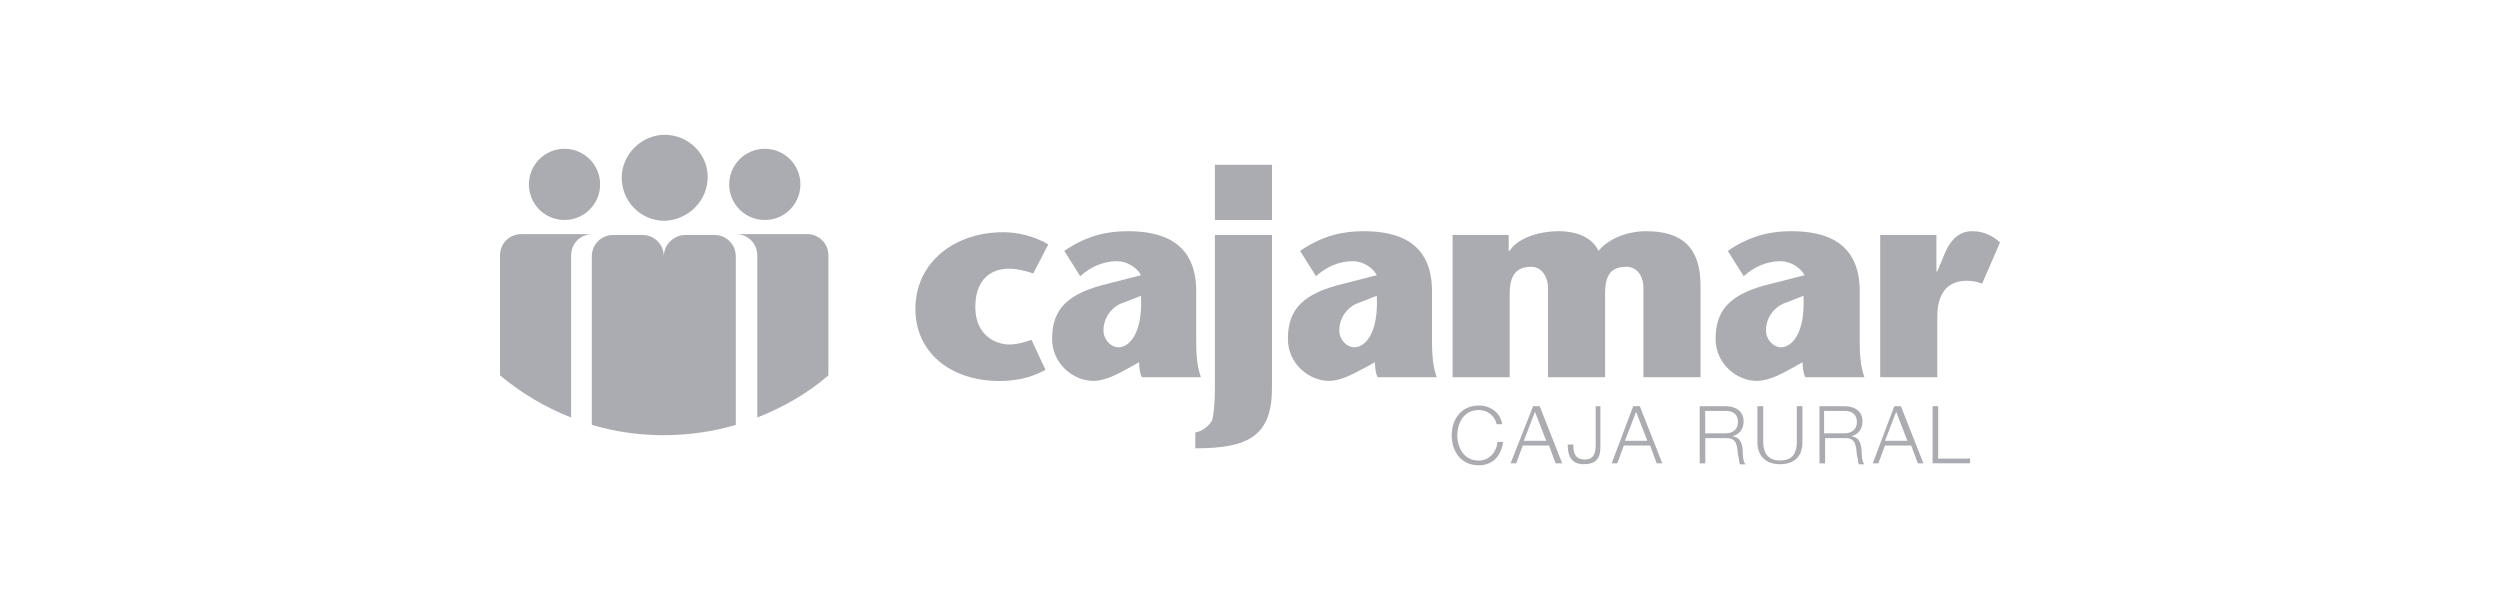 <?xml version="1.0" encoding="UTF-8"?>
<svg id="cajamar" xmlns="http://www.w3.org/2000/svg" version="1.1" viewBox="0 0 250 60">
  <!-- Generator: Adobe Illustrator 29.8.2, SVG Export Plug-In . SVG Version: 2.1.1 Build 3)  -->
  <defs>
    <style>
      .st0 {
        fill: #aaacb1;
      }
    </style>
  </defs>
  <path class="st0" d="M70.77,17.69c0-2.34-1.97-4.21-4.3-4.21s-4.3,1.97-4.3,4.3,1.87,4.3,4.3,4.3c2.34-.09,4.3-1.97,4.3-4.4"/>
  <path class="st0" d="M60.01,18.44c0-1.97-1.59-3.56-3.56-3.56s-3.56,1.59-3.56,3.56,1.59,3.56,3.56,3.56,3.56-1.59,3.56-3.56"/>
  <path class="st0" d="M80.04,18.44c0-1.97-1.59-3.56-3.56-3.56s-3.56,1.59-3.56,3.56,1.59,3.56,3.56,3.56,3.56-1.59,3.56-3.56"/>
  <path class="st0" d="M57.11,25.56c0-1.22.94-2.15,2.15-2.15h-7.11c-1.22,0-2.15.94-2.15,2.15v11.98c2.15,1.78,4.49,3.18,7.11,4.21v-16.19Z"/>
  <path class="st0" d="M82.84,25.56c0-1.22-.94-2.15-2.15-2.15h-7.11c1.22,0,2.15.94,2.15,2.15v16.19c2.62-1.03,5.05-2.43,7.11-4.21v-11.98Z"/>
  <path class="st0" d="M73.58,42.49v-16.84c0-1.22-.94-2.15-2.15-2.15h-2.9c-1.12,0-2.15.94-2.15,2.15,0-1.22-.94-2.15-2.15-2.15h-2.9c-1.22,0-2.15.94-2.15,2.15v16.84c2.25.66,4.68,1.03,7.11,1.03,2.62,0,5.05-.37,7.3-1.03"/>
  <path class="st0" d="M119.62,44.83c5.33,0,7.58-1.31,7.58-6.08v-15.25h-5.71v15.35c0,1.03-.09,2.62-.28,3.18-.28.56-1.03,1.12-1.68,1.22v1.59h.09Z"/>
  <rect class="st0" x="121.49" y="16.48" width="5.71" height="5.52"/>
  <path class="st0" d="M150.87,23.5h-5.61v14.22h5.71v-8.33c0-1.87.66-2.71,2.15-2.71,1.12,0,1.68,1.12,1.68,2.06v8.98h5.71v-8.33c0-1.87.56-2.71,2.15-2.71,1.03,0,1.68.94,1.68,2.06v8.98h5.71v-9.17c0-3.74-1.78-5.43-5.43-5.43-2.06,0-3.84.84-4.77,1.97-.75-1.59-2.62-1.97-3.93-1.97-2.15,0-4.21.75-4.96,1.97h-.09v-1.59Z"/>
  <path class="st0" d="M180.26,36.22c0,.47.09,1.22.28,1.5h5.9c-.37-1.03-.47-2.25-.47-3.46v-5.15c0-4.87-3.37-5.99-6.83-5.99-1.97,0-4.02.37-6.36,1.97l1.59,2.53c.94-.84,2.15-1.5,3.74-1.5.94,0,1.97.66,2.34,1.4l-3.28.84c-3.93.94-5.61,2.43-5.61,5.52,0,2.53,2.15,4.21,4.12,4.21,1.31,0,2.71-.84,3.74-1.4l.84-.47ZM180.35,29.58c.19,3.84-1.22,5.15-2.25,5.15-.75,0-1.5-.75-1.5-1.68,0-1.31.84-2.43,2.06-2.81l1.68-.66Z"/>
  <path class="st0" d="M193.73,23.5h-5.71v14.22h5.71v-6.08c0-2.9,1.59-3.56,2.9-3.56.94,0,1.22.19,1.59.28l1.78-4.12c-.75-.66-1.59-1.12-2.81-1.12-2.06,0-2.71,2.25-2.99,2.9l-.47,1.12h-.09v-3.65h.09Z"/>
  <path class="st0" d="M103.15,33.98c-.56.19-1.4.47-2.25.47-1.22,0-3.37-.84-3.37-3.74,0-2.71,1.5-3.84,3.37-3.84.75,0,1.59.19,2.43.47l1.5-2.9c-1.4-.84-3.09-1.22-4.49-1.22-4.87,0-8.8,2.99-8.8,7.67,0,4.4,3.56,7.21,8.42,7.21,1.5,0,3.09-.28,4.59-1.12l-1.4-2.99Z"/>
  <path class="st0" d="M113.91,36.22c0,.47.09,1.22.28,1.5h5.9c-.37-1.03-.47-2.25-.47-3.46v-5.15c0-4.87-3.37-5.99-6.83-5.99-1.97,0-4.02.37-6.36,1.97l1.59,2.53c.94-.84,2.15-1.5,3.74-1.5.94,0,1.97.66,2.34,1.4l-3.28.84c-3.93.94-5.61,2.43-5.61,5.52,0,2.53,2.15,4.21,4.12,4.21,1.31,0,2.71-.84,3.74-1.4l.84-.47ZM114.1,29.58c.19,3.84-1.22,5.15-2.25,5.15-.75,0-1.5-.75-1.5-1.68,0-1.31.84-2.43,2.06-2.81l1.68-.66Z"/>
  <path class="st0" d="M137.49,36.22c0,.47.09,1.22.28,1.5h5.9c-.37-1.03-.47-2.25-.47-3.46v-5.15c0-4.87-3.37-5.99-6.83-5.99-1.97,0-4.02.37-6.36,1.97l1.59,2.53c.94-.84,2.15-1.5,3.74-1.5.94,0,1.97.66,2.34,1.4l-3.28.84c-3.93.94-5.61,2.43-5.61,5.52,0,2.53,2.15,4.21,4.12,4.21,1.31,0,2.62-.84,3.74-1.4l.84-.47ZM137.68,29.58c.19,3.84-1.22,5.15-2.25,5.15-.75,0-1.5-.75-1.5-1.68,0-1.31.84-2.43,2.06-2.81l1.68-.66Z"/>
  <path class="st0" d="M149.66,42.4c-.19-.84-.94-1.4-1.78-1.4-1.5,0-2.15,1.31-2.15,2.53s.66,2.53,2.15,2.53c1.03,0,1.78-.84,1.87-1.87h.56c-.19,1.4-1.03,2.34-2.43,2.34-1.78,0-2.71-1.4-2.71-2.99s.94-2.99,2.71-2.99c1.12,0,2.15.66,2.34,1.87h-.56Z"/>
  <path class="st0" d="M152.37,44.08h2.25l-1.12-2.9-1.12,2.9ZM153.31,40.62h.66l2.25,5.71h-.66l-.66-1.78h-2.62l-.66,1.78h-.56l2.25-5.71Z"/>
  <path class="st0" d="M159.48,40.62h.56v4.12c0,1.12-.47,1.68-1.68,1.68-1.31,0-1.59-.94-1.59-1.97h.56c0,.47,0,1.5,1.12,1.5.84,0,1.12-.47,1.12-1.5v-3.84h-.09Z"/>
  <path class="st0" d="M162.48,44.08h2.25l-1.12-2.9-1.12,2.9ZM163.32,40.62h.66l2.25,5.71h-.56l-.66-1.78h-2.62l-.66,1.78h-.56l2.15-5.71Z"/>
  <path class="st0" d="M170.52,43.33h2.06c.66,0,1.22-.37,1.22-1.12,0-.66-.37-1.12-1.22-1.12h-2.06v2.25ZM169.96,40.62h2.62c.94,0,1.78.47,1.78,1.5,0,.75-.37,1.31-1.12,1.5h0c.75.09.94.66,1.03,1.31,0,.37,0,1.22.28,1.5h-.56c-.09-.19-.09-.66-.19-.94-.09-.84-.09-1.68-1.12-1.68h-2.15v2.53h-.56v-5.71Z"/>
  <path class="st0" d="M175.76,40.62h.56v3.56c0,1.31.66,1.87,1.68,1.87s1.68-.47,1.68-1.87v-3.56h.56v3.65c0,1.22-.66,2.15-2.25,2.15s-2.25-1.03-2.25-2.15v-3.65h0Z"/>
  <path class="st0" d="M182.41,43.33h2.06c.66,0,1.22-.37,1.22-1.12,0-.66-.37-1.12-1.22-1.12h-2.06v2.25ZM181.85,40.62h2.62c.94,0,1.78.47,1.78,1.5,0,.75-.37,1.31-1.12,1.5h0c.75.09.94.66,1.03,1.31,0,.37,0,1.22.28,1.5h-.56c-.09-.19-.09-.66-.19-.94-.09-.84-.09-1.68-1.12-1.68h-2.06v2.53h-.56v-5.71h-.09Z"/>
  <path class="st0" d="M188.49,44.08h2.25l-1.12-2.9-1.12,2.9ZM189.43,40.62h.66l2.25,5.71h-.56l-.66-1.78h-2.62l-.66,1.78h-.56l2.15-5.71Z"/>
  <polygon class="st0" points="193.26 40.62 193.82 40.62 193.82 45.86 197.01 45.86 197.01 46.33 193.26 46.33 193.26 40.62"/>
</svg>